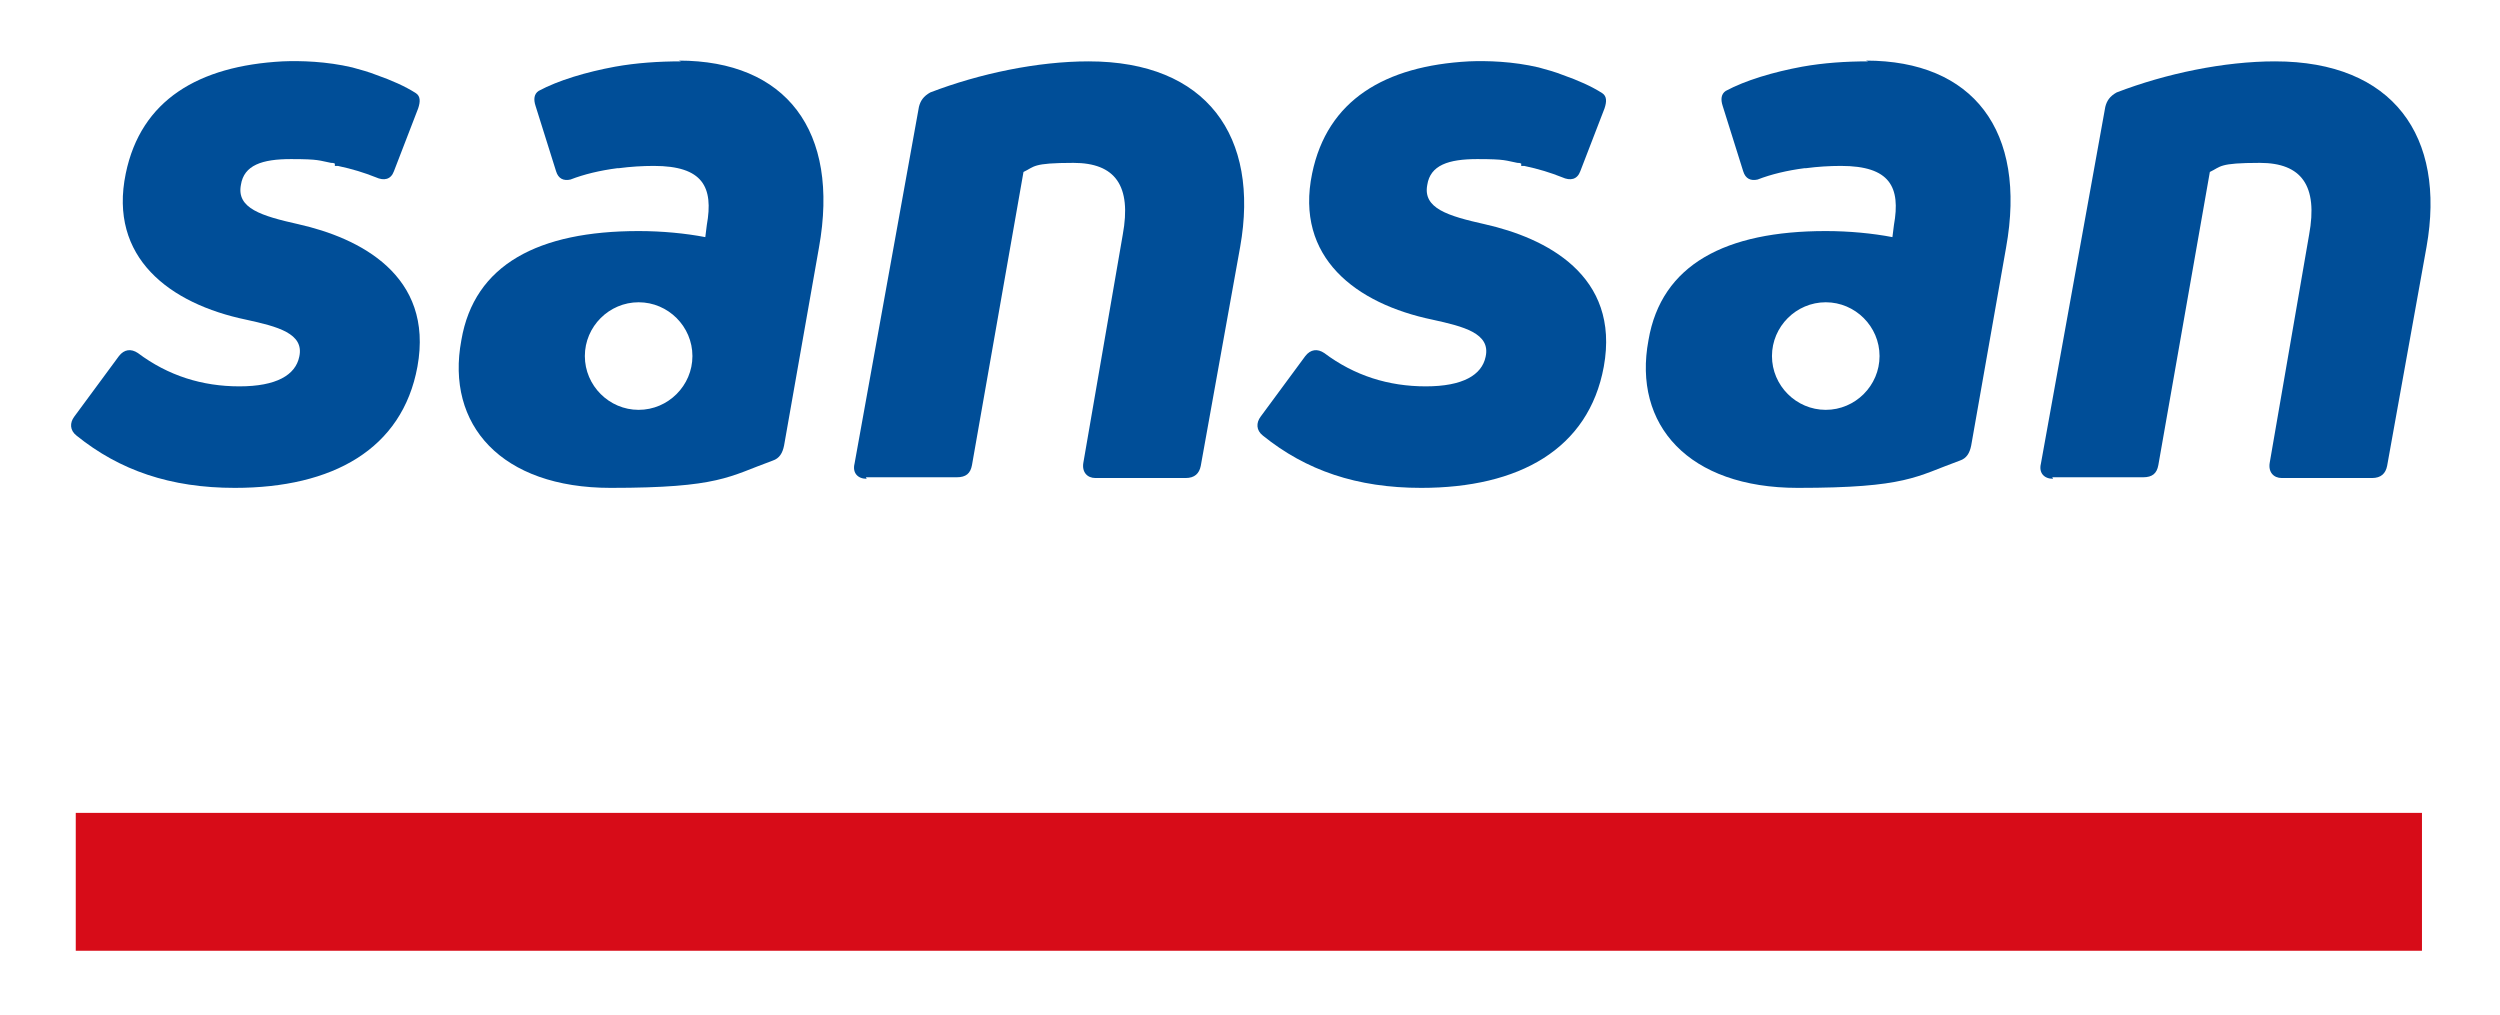 <?xml version="1.0" encoding="UTF-8"?>
<svg id="_レイヤー_1" data-name="レイヤー_1" xmlns="http://www.w3.org/2000/svg" version="1.1" viewBox="0 0 330 134">
  <!-- Generator: Adobe Illustrator 29.4.0, SVG Export Plug-In . SVG Version: 2.1.0 Build 152)  -->
  <defs>
    <style>
      .st0 {
        fill: #004e98;
      }

      .st1 {
        fill: #d70c18;
      }
    </style>
  </defs>
  <rect class="st1" x="10" y="107.3" width="309.7" height="18.2"/>
  <g>
    <path class="st0" d="M114.4,63.2c-1.2,0-1.9-.8-1.6-2l8.5-47.1c.2-.8.6-1.4,1.5-1.9,6.5-2.5,14.2-4.1,20.9-4.1,15.6,0,22.6,9.9,20,24.5l-5.2,28.9c-.2,1-.8,1.6-2,1.6h-11.9c-1.1,0-1.8-.8-1.6-2l5.2-30.1c1.2-6.5-1-9.5-6.5-9.5s-5.1.5-6.6,1.2l-6.8,38.7c-.2,1.1-.8,1.6-2,1.6h-12Z"/>
    <path class="st0" d="M271,63.2c-1.2,0-1.9-.8-1.6-2l8.5-47.1c.2-.8.6-1.4,1.5-1.9,6.5-2.5,14.2-4.1,20.9-4.1,15.6,0,22.6,9.9,20,24.5l-5.2,28.9c-.2,1-.8,1.6-2,1.6h-11.9c-1.1,0-1.8-.8-1.6-2l5.2-30.1c1.2-6.5-1-9.5-6.5-9.5s-5.1.5-6.6,1.2l-6.8,38.7c-.2,1.1-.8,1.6-2,1.6h-12Z"/>
    <path class="st0" d="M200.8,21.9c.1,0,.3,0,.4,0,1.9.4,3.5.9,5,1.5,1.1.5,2,.3,2.4-.8l3.2-8.3c.3-.9.3-1.6-.3-2-1.4-.9-3.2-1.7-5.2-2.4,0,0,0,0,0,0-1-.4-2.1-.7-3.2-1-3.4-.8-6.8-.9-9.2-.8-11.1.6-18.7,5.1-20.7,14.8-2.3,11.1,5.8,17.2,15.9,19.3,4.1.9,7.7,1.8,7,4.9-.5,2.4-3,3.9-7.9,3.9s-9.4-1.4-13.4-4.4c-.9-.6-1.8-.5-2.5.4l-5.9,8c-.6.8-.6,1.8.3,2.5,5.7,4.6,12.4,6.9,20.9,6.9,12.9,0,22.1-5.1,24.1-16,2.2-12.1-7.7-17-15.7-18.8-4.9-1.1-8.2-2.1-7.6-5.2.4-2.6,2.8-3.4,6.6-3.4s3.7.2,5.3.5h0c.2,0,.3,0,.5.1Z"/>
    <path class="st0" d="M44.2,21.9c.1,0,.3,0,.4,0,1.9.4,3.5.9,5,1.5,1.1.5,2,.3,2.4-.8l3.2-8.3c.3-.9.3-1.6-.3-2-1.4-.9-3.2-1.7-5.2-2.4,0,0,0,0,0,0-1-.4-2.1-.7-3.2-1-3.4-.8-6.8-.9-9.2-.8-11.1.6-18.7,5.1-20.7,14.8-2.3,11.1,5.8,17.2,15.9,19.3,4.1.9,7.7,1.8,7,4.9-.5,2.4-3,3.9-7.9,3.9s-9.4-1.4-13.4-4.4c-.9-.6-1.8-.5-2.5.4l-5.9,8c-.6.8-.6,1.8.3,2.5,5.7,4.6,12.4,6.9,20.9,6.9,12.9,0,22.1-5.1,24.1-16,2.2-12.1-7.7-17-15.7-18.8-4.9-1.1-8.2-2.1-7.6-5.2.4-2.6,2.8-3.4,6.6-3.4s3.7.2,5.3.5h0c.2,0,.3,0,.5.1Z"/>
    <path class="st0" d="M89.9,8.1c-3,0-5.9.2-8.7.7-3.8.7-7.5,1.8-10.1,3.2-.6.4-.7,1.1-.4,2l2.7,8.6c.3,1,1,1.3,1.9,1.1,1.8-.7,3.9-1.2,6.2-1.5,0,0,.1,0,.2,0h0c1.5-.2,3.1-.3,4.6-.3,6.5,0,7.9,2.8,7,7.8l-.2,1.6c-2.6-.5-5.7-.8-8.8-.8-13.2,0-21.7,4.4-23.4,14.4-2.1,11.2,5.3,19.5,19.7,19.5s15.6-1.5,21.4-3.6c.9-.3,1.3-1,1.5-2l4.6-26.1c2.8-15.5-4.4-24.7-18.5-24.7ZM84.3,54.1c-3.9,0-7.1-3.2-7.1-7.1s3.2-7.1,7.1-7.1,7.1,3.2,7.1,7.1-3.2,7.1-7.1,7.1Z"/>
    <path class="st0" d="M246.6,8.1c-3,0-5.9.2-8.7.7-3.8.7-7.5,1.8-10.1,3.2-.6.4-.7,1.1-.4,2l2.7,8.6c.3,1,1,1.3,1.9,1.1,1.8-.7,3.9-1.2,6.2-1.5,0,0,.1,0,.2,0h0c1.5-.2,3.1-.3,4.6-.3,6.5,0,7.9,2.8,7,7.8l-.2,1.6c-2.6-.5-5.7-.8-8.8-.8-13.2,0-21.7,4.4-23.4,14.4-2.1,11.2,5.3,19.5,19.7,19.5s15.6-1.5,21.4-3.6c.9-.3,1.3-1,1.5-2l4.6-26.1c2.8-15.5-4.4-24.7-18.5-24.7ZM241,54.1c-3.9,0-7.1-3.2-7.1-7.1s3.2-7.1,7.1-7.1,7.1,3.2,7.1,7.1-3.2,7.1-7.1,7.1Z"/>
  </g>
</svg>